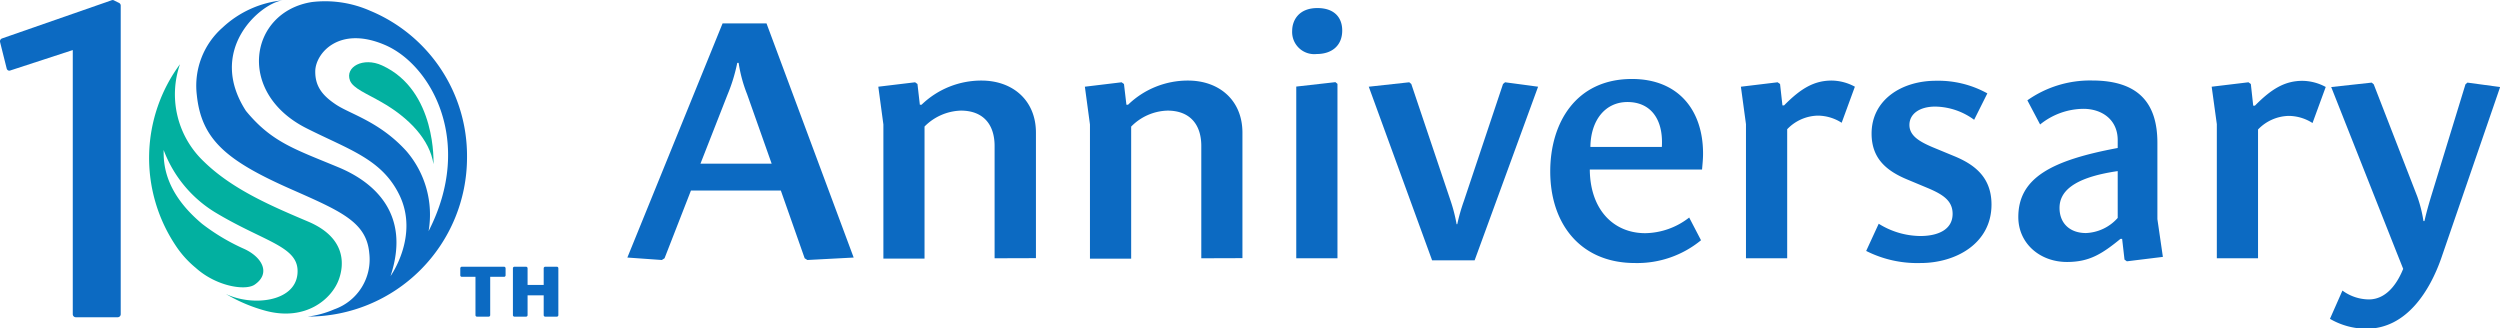 <svg xmlns="http://www.w3.org/2000/svg" viewBox="0 0 378.57 49.73"><defs><style>.a{fill:#0c6ac2;}.b{fill:#02b0a0;}</style></defs><path class="a" d="M122.26,39.37l-.41-.26-3.61-10.26H104.63l-4,10.26-.41.26L95,39,109.42,3.54h6.65L129.27,39Zm-9.13-25.11a21.36,21.36,0,0,1-1.28-4.74h-.21a25.61,25.61,0,0,1-1.49,4.85l-4.08,10.41h10.78Z"/><path class="a" d="M150.61,39.11v-17c0-3.35-1.8-5.36-5.1-5.36A8.07,8.07,0,0,0,140,19.16v20h-6.23V18.85L133,13.13l5.57-.67.36.26.36,3.14h.26a13,13,0,0,1,9.07-3.66c4.74,0,8.25,3,8.25,7.89v19Z"/><path class="a" d="M181.91,39.11v-17c0-3.35-1.81-5.36-5.11-5.36a8,8,0,0,0-5.51,2.42v20h-6.24V18.85l-.77-5.72,5.56-.67.36.26.37,3.14h.25a13,13,0,0,1,9.08-3.66c4.74,0,8.24,3,8.24,7.89v19Z"/><path class="a" d="M199.38,8.18a3.35,3.35,0,0,1-3.71-3.5c0-1.6,1-3.46,3.82-3.46,2.52,0,3.76,1.39,3.76,3.4C203.25,6.89,201.7,8.18,199.38,8.18Zm-3.09,30.93v-26l5.93-.67.31.26V39.11Z"/><path class="a" d="M216.86,39.42l-9.59-26.29,6.13-.67.31.26,5.93,17.62a24.26,24.26,0,0,1,.93,3.61h.1a27.91,27.91,0,0,1,1-3.5l5.93-17.73.31-.26,5,.67L223.3,39.42Z"/><path class="a" d="M257.58,36.38a15.2,15.2,0,0,1-10,3.45c-8.25,0-12.83-5.93-12.83-13.87,0-7.32,3.86-14,12.37-14,7,0,10.77,4.69,10.77,11.29,0,.93-.1,1.75-.15,2.42h-17c.05,6.09,3.6,9.64,8.4,9.64a11.05,11.05,0,0,0,6.65-2.37Zm-5.93-14.13c.26-4.33-1.8-6.8-5.2-6.8s-5.57,2.78-5.62,6.8Z"/><path class="a" d="M264.39,39.11V18.8l-.77-5.67,5.56-.67.37.26.36,3.24h.25c2.58-2.62,4.59-3.76,7.22-3.76a7.5,7.5,0,0,1,3.5.93l-2,5.46a6.77,6.77,0,0,0-3.61-1.08,6.59,6.59,0,0,0-4.64,2.06V39.11Z"/><path class="a" d="M290.83,39.83A17.15,17.15,0,0,1,282.59,38l1.9-4.12a12.11,12.11,0,0,0,6.29,1.86c2.63,0,4.9-.93,4.9-3.36,0-2-1.49-2.93-3.66-3.86l-3.09-1.29c-3.15-1.29-5.52-3.14-5.52-7,0-5.1,4.54-8,9.74-8a15.31,15.31,0,0,1,7.79,1.91l-2,4a10.19,10.19,0,0,0-5.88-2c-2.42,0-3.92,1.13-3.92,2.78s1.55,2.53,3.46,3.35l3.24,1.34c3.05,1.24,5.73,3.15,5.73,7.37C301.56,36.89,296.14,39.83,290.83,39.83Z"/><path class="a" d="M322.07,39.57l-.36-.26-.36-3.14h-.25c-2.84,2.32-4.75,3.5-8.1,3.5-4.12,0-7.37-2.83-7.37-6.8,0-6,5.16-8.61,15.05-10.46V21.22c0-3.09-2.37-4.74-5.2-4.74a10.54,10.54,0,0,0-6.55,2.37L307,15.19a16.47,16.47,0,0,1,9.8-3c7,0,9.89,3.4,9.89,9.43V33.18l.83,5.72Zm-1.39-13.66c-6.9,1-8.81,3.2-8.81,5.57s1.6,3.81,4,3.81A6.78,6.78,0,0,0,320.68,33Z"/><path class="a" d="M335.69,39.11V18.8l-.78-5.67,5.57-.67.36.26L341.2,16h.26c2.58-2.62,4.59-3.76,7.22-3.76a7.57,7.57,0,0,1,3.5.93l-2,5.46a6.77,6.77,0,0,0-3.61-1.08,6.63,6.63,0,0,0-4.64,2.06V39.11Z"/><path class="a" d="M362.9,38.18l-9.89-25,6.13-.67.31.26,6.6,17a20.11,20.11,0,0,1,.93,3.71h.15c.26-1.19.67-2.63,1-3.71l5.21-17,.3-.26,4.95.67-8.92,25.93c-1.7,4.84-5.2,10.67-11.33,10.67a11,11,0,0,1-5.52-1.5L354.71,44a6.83,6.83,0,0,0,4,1.34c3.09,0,4.64-3.24,5.2-4.63Z"/><path class="a" d="M18.06.46,17.24.05a.41.41,0,0,0-.36,0L.31,5.82a.47.47,0,0,0-.3.55l1,4a.46.46,0,0,0,.22.29.45.45,0,0,0,.36,0l9.43-3.08v40a.46.46,0,0,0,.46.46h6.34a.46.46,0,0,0,.46-.46V.86A.45.45,0,0,0,18.06.46Z"/><path class="a" d="M76.34,40.39H69.93a.24.24,0,0,0-.23.24v1.06a.23.23,0,0,0,.23.23H72v5.8a.23.23,0,0,0,.24.23H74a.23.23,0,0,0,.23-.23v-5.8h2.09a.23.23,0,0,0,.24-.23V40.63A.24.24,0,0,0,76.34,40.39Z"/><path class="a" d="M84.32,40.39H82.57a.24.24,0,0,0-.24.24v2.52H79.89V40.63a.24.24,0,0,0-.23-.24H77.9a.23.23,0,0,0-.23.24v7.09a.23.23,0,0,0,.23.23h1.76a.23.23,0,0,0,.23-.23v-3h2.44v3a.23.23,0,0,0,.24.23h1.75a.23.23,0,0,0,.23-.23V40.63A.23.23,0,0,0,84.32,40.39Z"/><path class="a" d="M56.05,1.63A16.89,16.89,0,0,0,47.22.31C37.77,1.81,35.71,14,46.37,19.4c6.44,3.26,11.46,4.66,14.12,10.15,3,6.2-1.35,12.25-1.35,12.25,3.13-9.44-2.54-14.25-7.9-16.47-6.56-2.73-10.09-3.78-14-8.54C31.26,7.53,39.45.5,42.79.05a15.56,15.56,0,0,0-9.06,4.1A11.73,11.73,0,0,0,29.8,14.36c.69,6.73,4.44,9.93,14.12,14.22,7.66,3.39,11.59,5,12,9.78a8,8,0,0,1-5.3,8.48,14.58,14.58,0,0,1-4,1.1,24.1,24.1,0,0,0,24.1-24.1A23.78,23.78,0,0,0,56.05,1.63Zm5.48,21.24c-4-4.41-8.42-5.57-10.6-7S47.7,13,47.74,10.74c.06-2.66,3.6-6.93,10.58-3.92S71.83,21.49,64.9,35A14.74,14.74,0,0,0,61.53,22.87Z"/><path class="b" d="M57.86,9.91C55,8.59,52.2,10.14,53,12.2c.46,1.19,2.59,2,4.71,3.23,4.25,2.4,7.37,5.73,7.93,9.42C65.64,24.85,66.16,13.7,57.86,9.91Z"/><path class="b" d="M51.26,42.45c.9-2.32,1.18-6.42-4.54-8.87-5.29-2.25-11.42-4.8-15.81-9.08A14,14,0,0,1,27.25,9.73a23.88,23.88,0,0,0-.73,27.33h0a15.14,15.14,0,0,0,3.12,3.5c3.13,2.82,7.52,3.49,8.91,2.55C41,41.45,39.79,39,37,37.7a31,31,0,0,1-6.39-3.8c-5.76-4.82-5.85-9.2-5.83-11.19a18.75,18.75,0,0,0,7.69,9.38c7.69,4.66,13,5.2,12.57,9.43s-6.85,4.89-10.83,3A24,24,0,0,0,40,47l.33.09C46.3,48.63,50.16,45.31,51.26,42.45Z"/></svg>